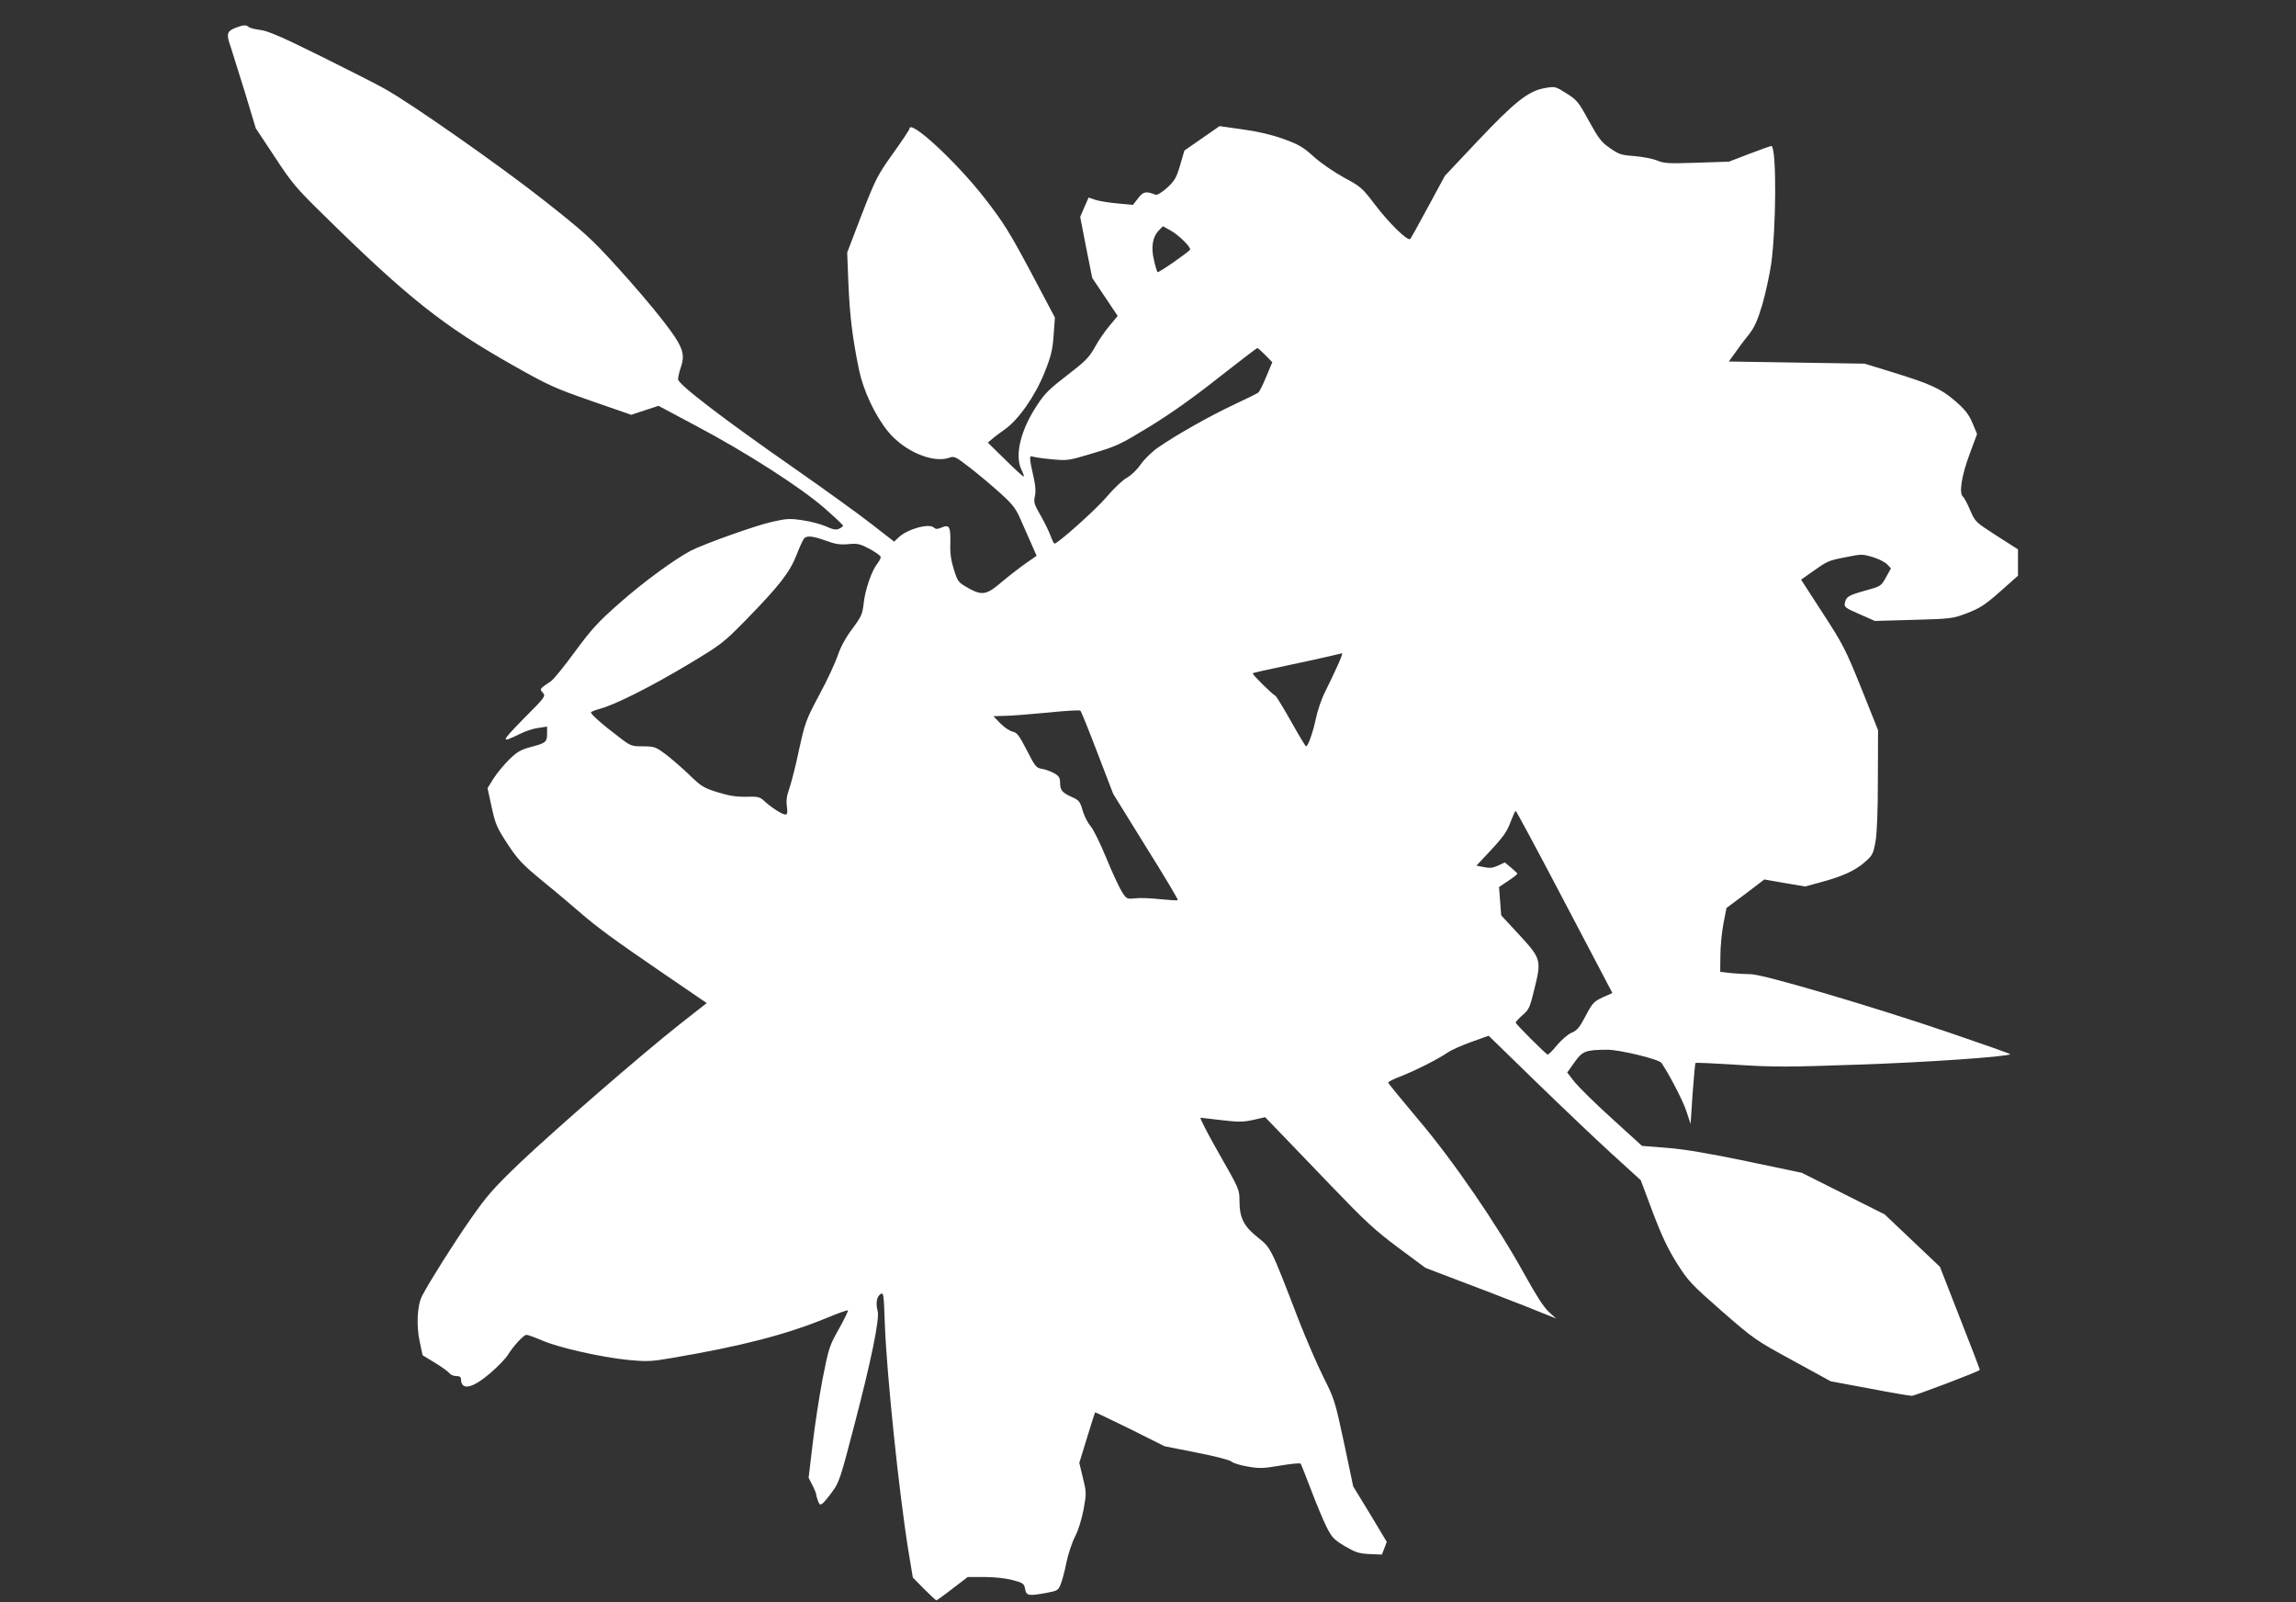 <?xml version="1.0" standalone="no"?>
<!DOCTYPE svg PUBLIC "-//W3C//DTD SVG 20010904//EN"
 "http://www.w3.org/TR/2001/REC-SVG-20010904/DTD/svg10.dtd">
<svg version="1.0" xmlns="http://www.w3.org/2000/svg"
 width="1280pt" height="893pt" viewBox="0 0 1280 893"
 preserveAspectRatio="xMidYMid meet">
<rect x="0" y="0" width="1280" height="893" fill="#333333" stroke="none"/>
<g transform="translate(0,893) scale(0.1,-0.1)"
fill="#ffffff" stroke="none">
<path d="M1308 8773 c-43 -18 -47 -35 -22 -104 8 -24 43 -136 78 -249 l62
-205 106 -160 c97 -148 118 -173 284 -335 458 -450 658 -608 1038 -823 205
-116 237 -130 443 -202 l222 -77 76 25 76 25 214 -114 c281 -149 579 -341 711
-456 57 -50 104 -94 104 -98 0 -4 -10 -11 -22 -17 -17 -8 -34 -5 -73 13 -27
12 -86 28 -130 34 -71 11 -90 10 -172 -9 -89 -19 -381 -124 -453 -161 -91 -49
-259 -171 -391 -287 -126 -111 -159 -147 -255 -277 -60 -82 -120 -156 -134
-164 -14 -9 -33 -22 -43 -30 -16 -14 -16 -16 0 -34 16 -18 12 -24 -108 -144
-128 -131 -131 -139 -19 -84 30 15 76 30 103 33 l47 7 0 -39 c0 -47 -7 -53
-92 -75 -55 -15 -75 -26 -120 -70 -29 -29 -68 -76 -87 -106 l-33 -53 23 -106
c21 -96 29 -114 89 -206 59 -89 81 -112 200 -210 74 -60 163 -136 199 -167 95
-83 194 -156 468 -343 l243 -166 -148 -116 c-218 -172 -692 -584 -891 -772
-151 -145 -186 -185 -274 -311 -93 -132 -227 -345 -273 -431 -28 -52 -34 -167
-14 -258 l16 -75 69 -42 c38 -23 74 -49 80 -58 7 -9 24 -16 39 -16 18 0 26 -5
26 -17 1 -66 64 -52 164 34 42 36 86 82 98 102 31 50 88 111 103 111 7 0 46
-14 86 -31 94 -41 331 -94 480 -109 104 -10 128 -9 240 10 394 67 638 130 868
224 62 26 115 45 118 42 3 -2 -20 -49 -50 -103 -53 -94 -57 -106 -91 -278 -19
-99 -44 -264 -56 -366 l-22 -186 21 -41 c12 -23 21 -46 21 -51 0 -5 5 -22 10
-36 9 -24 12 -25 27 -14 9 8 33 37 54 66 36 48 46 78 118 355 98 374 145 604
134 650 -12 45 -5 82 16 95 17 11 18 1 24 -170 11 -284 79 -939 132 -1266 l24
-144 63 -64 c34 -34 65 -63 68 -63 3 0 44 29 90 65 l85 65 93 0 c57 0 119 -7
157 -17 59 -16 64 -19 70 -50 7 -38 18 -40 121 -21 59 11 64 14 77 47 8 20 23
74 32 121 10 47 31 112 48 145 19 36 37 96 48 152 16 90 16 95 -4 176 l-20 83
43 140 c23 76 44 140 45 142 1 1 89 -41 195 -93 l192 -96 181 -36 c104 -20
187 -42 193 -50 7 -7 46 -20 88 -27 67 -12 88 -11 183 5 59 10 110 15 114 11
3 -4 29 -70 58 -146 29 -77 68 -170 86 -206 30 -60 41 -71 102 -108 60 -35 78
-41 138 -44 l69 -3 14 36 13 35 -93 155 -94 154 -51 242 c-50 233 -54 246
-114 365 -34 68 -97 213 -140 323 -155 403 -153 399 -226 457 -79 63 -103 110
-103 204 0 64 -1 66 -114 264 -63 110 -109 200 -103 200 7 -1 61 -7 121 -14
92 -11 118 -10 174 2 l65 15 86 -89 c47 -49 180 -188 296 -308 178 -185 232
-235 361 -331 l151 -112 189 -72 c104 -39 268 -102 364 -140 l175 -70 -41 37
c-27 25 -71 93 -134 207 -150 273 -399 637 -595 867 -91 108 -166 200 -166
204 0 4 30 20 68 34 86 34 205 94 260 131 23 16 85 44 137 62 l95 34 258 -251
c142 -138 333 -320 424 -403 l166 -151 67 -179 c51 -134 85 -205 135 -285 64
-100 79 -116 250 -266 179 -156 186 -161 395 -275 l212 -116 215 -40 c118 -23
225 -41 237 -41 17 0 368 133 379 144 2 1 -48 131 -110 288 l-112 287 -154
146 -154 146 -231 116 -231 116 -305 64 c-217 45 -346 67 -446 75 l-140 11
-166 151 c-92 83 -185 175 -209 204 l-42 54 40 56 c45 64 62 70 182 71 68 1
289 -53 303 -73 44 -64 120 -211 139 -268 l24 -73 11 168 c7 93 14 170 16 172
3 3 107 -2 232 -10 201 -13 282 -13 675 1 371 12 834 44 848 58 2 2 -151 56
-339 120 -425 145 -1040 326 -1107 326 -26 0 -76 3 -110 6 l-61 7 1 91 c0 50
8 130 17 178 l17 87 106 79 105 80 114 -20 114 -19 81 22 c124 33 197 66 249
112 45 39 49 46 62 117 8 50 13 166 13 348 l1 272 -93 233 c-88 217 -101 244
-215 419 l-121 187 62 44 c85 60 90 63 190 82 84 17 90 17 147 0 33 -10 69
-28 81 -41 l21 -22 -28 -50 c-27 -49 -29 -50 -112 -73 -97 -27 -109 -34 -117
-69 -5 -23 1 -28 81 -63 l86 -38 216 6 c213 6 218 7 300 38 70 27 99 46 183
120 l99 88 0 73 0 74 -119 76 c-118 76 -119 77 -147 141 -15 36 -33 70 -41 77
-23 19 -7 119 39 241 l40 108 -26 62 c-21 49 -41 74 -96 122 -80 69 -137 95
-355 162 l-150 46 -378 6 -379 6 34 47 c18 26 52 72 76 101 34 44 49 77 77
170 18 63 40 164 49 224 28 203 31 632 3 659 -2 2 -56 -17 -121 -42 l-117 -45
-179 -6 c-159 -5 -182 -4 -221 12 -24 10 -81 21 -126 25 -74 5 -88 10 -137 44
-48 33 -63 52 -118 152 -59 108 -67 117 -126 154 -61 39 -63 39 -120 29 -92
-16 -168 -77 -375 -296 l-182 -193 -93 -172 c-51 -95 -96 -176 -100 -180 -14
-14 -120 90 -197 192 -71 93 -79 100 -172 150 -56 31 -128 80 -168 116 -61 55
-83 68 -171 100 -68 24 -144 42 -228 53 l-127 18 -98 -68 -98 -68 -24 -82
c-21 -71 -30 -86 -73 -126 -32 -28 -55 -42 -65 -38 -53 21 -68 17 -96 -20
l-29 -37 -85 8 c-47 4 -103 13 -124 20 l-38 13 -24 -54 -23 -54 33 -170 34
-170 71 -106 71 -106 -44 -53 c-25 -29 -62 -82 -82 -119 -33 -59 -51 -78 -155
-158 -100 -77 -127 -103 -170 -170 -92 -139 -125 -282 -84 -360 8 -17 14 -33
11 -35 -2 -2 -48 39 -102 93 l-98 96 25 21 c13 12 45 35 70 53 75 52 169 186
221 316 38 95 45 127 51 210 l7 97 -135 255 c-118 221 -151 274 -254 407 -160
206 -422 448 -422 390 0 -5 -41 -67 -92 -138 -87 -122 -96 -140 -174 -340
l-81 -212 7 -178 c8 -181 23 -300 59 -476 24 -114 88 -252 160 -341 88 -110
249 -180 341 -149 30 11 35 9 120 -57 49 -38 125 -102 169 -142 71 -65 85 -84
115 -154 19 -44 46 -105 60 -136 l25 -57 -62 -43 c-34 -24 -92 -69 -129 -100
-87 -75 -111 -80 -188 -38 -58 33 -60 35 -82 104 -16 51 -22 90 -20 145 2 94
-5 108 -48 90 -23 -10 -34 -10 -43 -1 -26 26 -147 -7 -197 -54 l-25 -24 -125
97 c-69 54 -260 192 -425 307 -398 277 -655 473 -655 501 0 11 7 42 16 68 26
76 10 118 -105 265 -54 70 -168 203 -253 296 -140 154 -178 189 -409 371 -244
192 -738 538 -884 619 -38 22 -198 103 -355 181 -222 110 -297 142 -339 147
-30 4 -59 11 -65 17 -13 13 -33 11 -78 -7z m5293 -1187 c22 -21 36 -42 34 -47
-11 -16 -176 -131 -182 -126 -3 4 -12 32 -19 64 -18 73 -9 130 23 165 l26 27
40 -22 c22 -12 57 -39 78 -61z m453 -635 l39 -40 -34 -81 c-18 -44 -38 -84
-44 -88 -5 -5 -66 -34 -135 -67 -135 -63 -328 -172 -426 -241 -33 -23 -76 -65
-95 -93 -20 -29 -52 -60 -77 -74 -24 -13 -74 -61 -113 -107 -60 -71 -271 -259
-290 -260 -4 0 -14 21 -24 48 -10 26 -35 77 -56 113 -33 57 -37 70 -30 102 6
22 4 57 -4 94 -28 124 -28 136 -8 128 10 -3 58 -11 107 -15 87 -8 92 -8 230
34 132 39 152 49 318 150 117 72 248 165 384 273 114 89 210 163 213 163 4 0
24 -18 45 -39z m-2449 -1035 c52 -19 79 -23 124 -19 52 5 65 2 120 -27 33 -18
61 -38 61 -45 0 -7 -9 -24 -20 -38 -31 -39 -67 -145 -75 -219 -7 -61 -12 -74
-65 -145 -38 -51 -65 -102 -80 -148 -13 -38 -58 -136 -102 -217 -75 -141 -80
-155 -113 -305 -18 -87 -43 -184 -54 -216 -15 -42 -19 -71 -14 -103 4 -35 3
-44 -9 -44 -18 0 -81 41 -119 77 -23 21 -34 24 -100 22 -55 -1 -96 6 -158 25
-78 24 -91 32 -160 99 -42 40 -102 92 -133 115 -53 39 -61 42 -123 42 -64 0
-69 2 -128 47 -102 77 -167 135 -162 143 2 4 26 13 52 20 84 23 283 123 485
244 193 116 198 120 330 254 183 188 240 261 278 357 17 44 36 86 42 93 15 18
49 15 123 -12z m2851 -698 c-18 -40 -49 -104 -68 -143 -20 -38 -43 -106 -52
-150 -17 -80 -44 -155 -55 -155 -3 0 -41 63 -84 140 -43 76 -82 140 -87 142
-15 6 -131 120 -126 125 2 3 87 22 188 43 101 21 210 45 243 53 33 8 63 15 67
16 4 1 -8 -32 -26 -71z m-1338 -484 l88 -229 182 -294 c101 -161 181 -295 178
-298 -2 -3 -47 0 -98 5 -51 6 -114 8 -139 5 -45 -5 -48 -4 -72 32 -14 21 -54
106 -88 189 -34 83 -74 165 -89 181 -15 17 -35 55 -44 86 -14 50 -20 58 -57
75 -57 25 -69 39 -69 80 0 28 -6 38 -31 53 -17 10 -47 21 -67 25 -35 5 -40 11
-87 103 -43 83 -54 99 -80 105 -17 4 -48 25 -69 47 l-38 39 63 2 c35 0 143 9
239 18 96 10 179 15 183 11 4 -3 47 -109 95 -235z m2604 -831 l267 -508 -54
-24 c-49 -23 -57 -31 -95 -103 -34 -65 -48 -82 -78 -94 -21 -9 -56 -39 -82
-70 -24 -30 -48 -53 -52 -52 -13 5 -178 170 -178 178 0 5 17 23 38 42 36 30
41 42 66 145 40 161 38 170 -85 303 l-100 108 -6 79 -6 79 51 34 c29 19 51 37
51 40 0 3 -16 18 -35 34 l-35 29 -38 -18 c-29 -13 -48 -15 -79 -8 l-41 8 84
90 c67 72 88 103 106 153 13 34 25 62 29 62 3 0 126 -228 272 -507z"/>
</g>
</svg>
